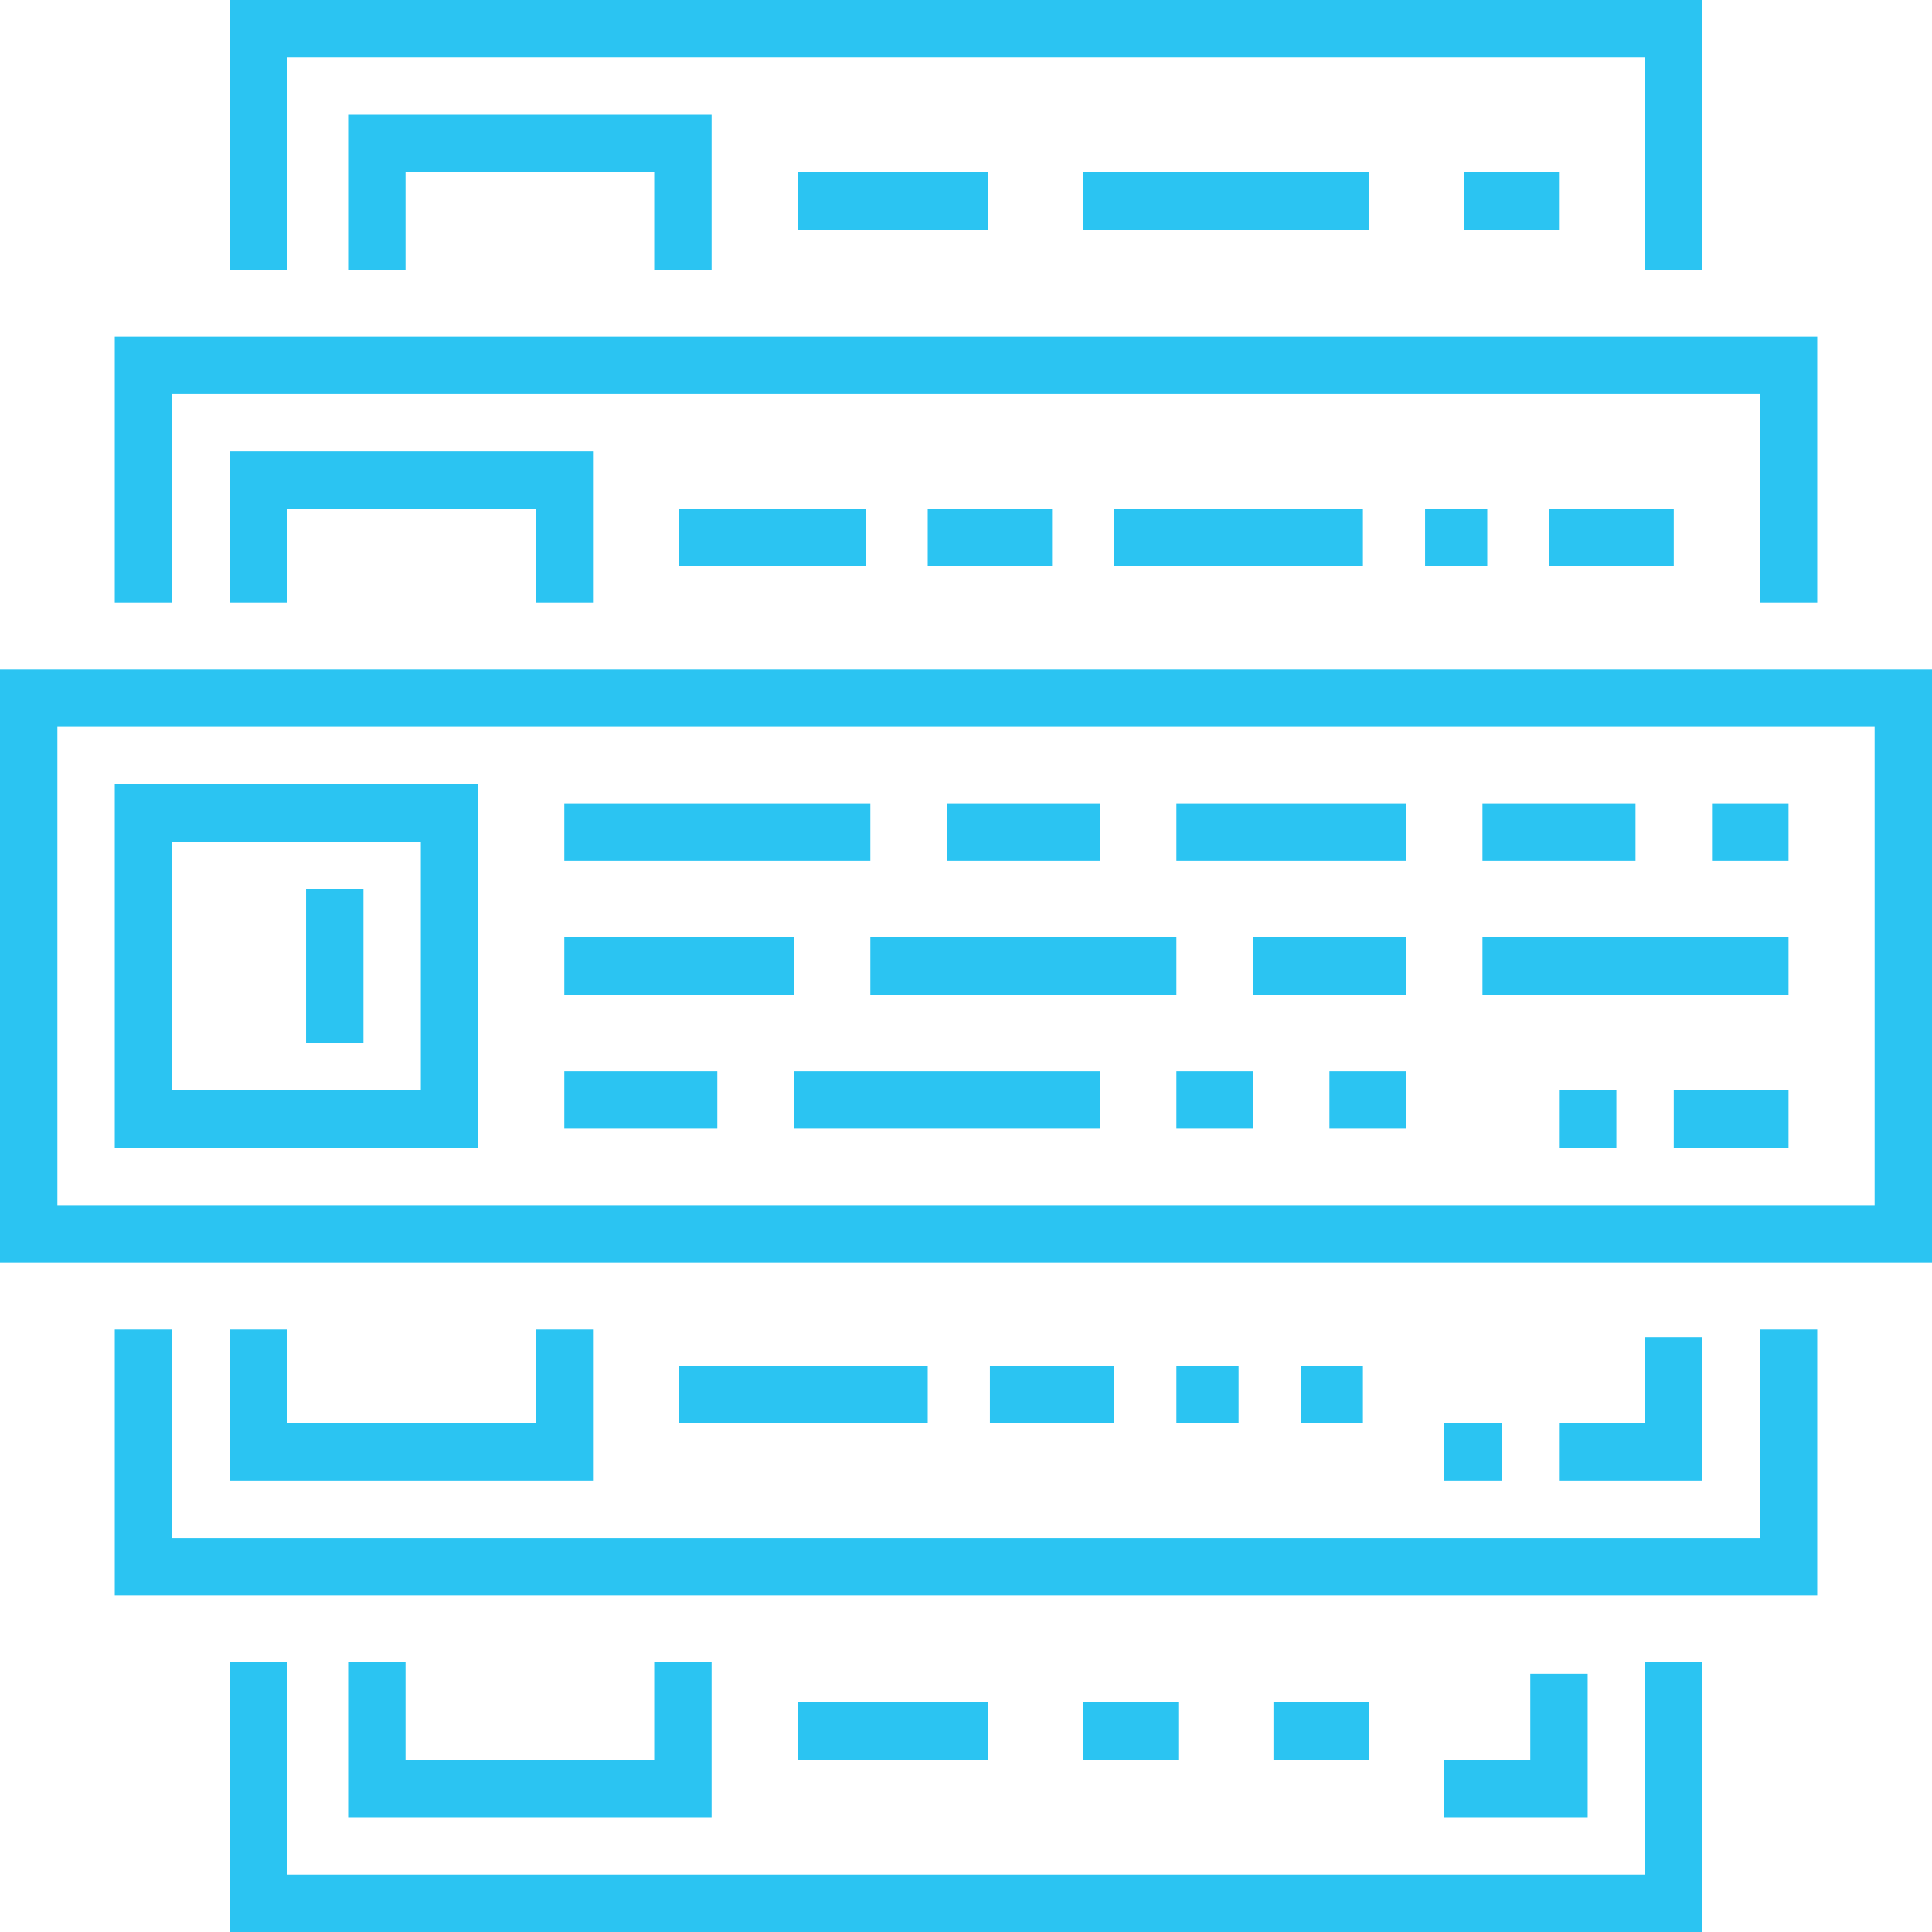 <?xml version="1.0" encoding="iso-8859-1"?>
<!-- Generator: Adobe Illustrator 19.0.0, SVG Export Plug-In . SVG Version: 6.00 Build 0)  -->
<svg xmlns="http://www.w3.org/2000/svg" xmlns:xlink="http://www.w3.org/1999/xlink" version="1.1" id="Capa_1" x="0px" y="0px" viewBox="0 0 512 512" style="enable-background:new 0 0 512 512;" xml:space="preserve" width="512px" height="512px">
<g>
	<g>
		<path d="M0,177.426v157.149h512V177.426H0z M496.792,319.366H15.208V192.634h481.584V319.366z" fill="#2bc4f2"/>
	</g>
</g>
<g>
	<g>
		<rect x="149.545" y="283.881" width="40.554" height="15.208" fill="#2bc4f2"/>
	</g>
</g>
<g>
	<g>
		<rect x="210.376" y="283.881" width="81.109" height="15.208" fill="#2bc4f2"/>
	</g>
</g>
<g>
	<g>
		<rect x="453.703" y="212.911" width="20.277" height="15.208" fill="#2bc4f2"/>
	</g>
</g>
<g>
	<g>
		<rect x="392.871" y="212.911" width="40.555" height="15.208" fill="#2bc4f2"/>
	</g>
</g>
<g>
	<g>
		<rect x="311.762" y="212.911" width="60.832" height="15.208" fill="#2bc4f2"/>
	</g>
</g>
<g>
	<g>
		<rect x="149.545" y="212.911" width="81.109" height="15.208" fill="#2bc4f2"/>
	</g>
</g>
<g>
	<g>
		<rect x="392.871" y="248.396" width="81.109" height="15.208" fill="#2bc4f2"/>
	</g>
</g>
<g>
	<g>
		<rect x="230.653" y="248.396" width="81.109" height="15.208" fill="#2bc4f2"/>
	</g>
</g>
<g>
	<g>
		<rect x="149.545" y="248.396" width="60.832" height="15.208" fill="#2bc4f2"/>
	</g>
</g>
<g>
	<g>
		<path d="M30.416,207.842v96.317h96.317v-96.317H30.416z M111.525,288.951H45.624v-65.901h65.901V288.951z" fill="#2bc4f2"/>
	</g>
</g>
<g>
	<g>
		<rect x="410.614" y="134.844" width="32.951" height="15.208" fill="#2bc4f2"/>
	</g>
</g>
<g>
	<g>
		<rect x="245.861" y="134.844" width="32.951" height="15.208" fill="#2bc4f2"/>
	</g>
</g>
<g>
	<g>
		<rect x="179.96" y="134.844" width="49.426" height="15.208" fill="#2bc4f2"/>
	</g>
</g>
<g>
	<g>
		<rect x="387.924" y="45.624" width="25.22" height="15.208" fill="#2bc4f2"/>
	</g>
</g>
<g>
	<g>
		<rect x="211.39" y="45.624" width="50.44" height="15.208" fill="#2bc4f2"/>
	</g>
</g>
<g>
	<g>
		<polygon points="30.416,89.22 30.416,159.683 45.624,159.683 45.624,104.428 466.376,104.428 466.376,159.683 481.584,159.683     481.584,89.22   " fill="#2bc4f2"/>
	</g>
</g>
<g>
	<g>
		<polygon points="60.832,0 60.832,71.477 76.04,71.477 76.04,15.208 435.96,15.208 435.96,71.477 451.168,71.477 451.168,0   " fill="#2bc4f2"/>
	</g>
</g>
<g>
	<g>
		<polygon points="92.261,30.416 92.261,71.477 107.469,71.477 107.469,45.624 173.37,45.624 173.37,71.477 188.578,71.477     188.578,30.416   " fill="#2bc4f2"/>
	</g>
</g>
<g>
	<g>
		<polygon points="60.832,119.636 60.832,159.683 76.04,159.683 76.04,134.844 141.941,134.844 141.941,159.683 157.148,159.683     157.148,119.636   " fill="#2bc4f2"/>
	</g>
</g>
<g>
	<g>
		<rect x="262.337" y="361.949" width="32.95" height="15.208" fill="#2bc4f2"/>
	</g>
</g>
<g>
	<g>
		<rect x="179.96" y="361.949" width="65.901" height="15.208" fill="#2bc4f2"/>
	</g>
</g>
<g>
	<g>
		<rect x="287.044" y="451.168" width="25.22" height="15.208" fill="#2bc4f2"/>
	</g>
</g>
<g>
	<g>
		<rect x="211.39" y="451.168" width="50.44" height="15.208" fill="#2bc4f2"/>
	</g>
</g>
<g>
	<g>
		<polygon points="466.376,352.317 466.376,407.572 45.624,407.572 45.624,352.317 30.416,352.317 30.416,422.78 481.584,422.78     481.584,352.317   " fill="#2bc4f2"/>
	</g>
</g>
<g>
	<g>
		<polygon points="435.96,440.523 435.96,496.792 76.04,496.792 76.04,440.523 60.832,440.523 60.832,512 451.168,512     451.168,440.523   " fill="#2bc4f2"/>
	</g>
</g>
<g>
	<g>
		<polygon points="173.37,440.523 173.37,466.376 107.469,466.376 107.469,440.523 92.261,440.523 92.261,481.584 188.578,481.584     188.578,440.523   " fill="#2bc4f2"/>
	</g>
</g>
<g>
	<g>
		<polygon points="141.941,352.317 141.941,377.156 76.04,377.156 76.04,352.317 60.832,352.317 60.832,392.364 157.148,392.364     157.148,352.317   " fill="#2bc4f2"/>
	</g>
</g>
<g>
	<g>
		<rect x="443.564" y="288.951" width="30.416" height="15.208" fill="#2bc4f2"/>
	</g>
</g>
<g>
	<g>
		<rect x="413.148" y="288.951" width="15.208" height="15.208" fill="#2bc4f2"/>
	</g>
</g>
<g>
	<g>
		<rect x="311.762" y="283.881" width="20.277" height="15.208" fill="#2bc4f2"/>
	</g>
</g>
<g>
	<g>
		<rect x="352.317" y="283.881" width="20.277" height="15.208" fill="#2bc4f2"/>
	</g>
</g>
<g>
	<g>
		<rect x="250.931" y="212.911" width="40.554" height="15.208" fill="#2bc4f2"/>
	</g>
</g>
<g>
	<g>
		<rect x="332.04" y="248.396" width="40.554" height="15.208" fill="#2bc4f2"/>
	</g>
</g>
<g>
	<g>
		<rect x="81.109" y="235.723" width="15.208" height="40.554" fill="#2bc4f2"/>
	</g>
</g>
<g>
	<g>
		<rect x="377.663" y="134.844" width="16.475" height="15.208" fill="#2bc4f2"/>
	</g>
</g>
<g>
	<g>
		<rect x="295.287" y="134.844" width="65.901" height="15.208" fill="#2bc4f2"/>
	</g>
</g>
<g>
	<g>
		<rect x="287.044" y="45.624" width="75.654" height="15.208" fill="#2bc4f2"/>
	</g>
</g>
<g>
	<g>
		<rect x="344.713" y="361.949" width="16.475" height="15.208" fill="#2bc4f2"/>
	</g>
</g>
<g>
	<g>
		<rect x="311.762" y="361.949" width="16.475" height="15.208" fill="#2bc4f2"/>
	</g>
</g>
<g>
	<g>
		<rect x="337.484" y="451.168" width="25.22" height="15.208" fill="#2bc4f2"/>
	</g>
</g>
<g>
	<g>
		<polygon points="435.96,354.345 435.96,377.156 413.148,377.156 413.148,392.364 451.168,392.364 451.168,354.345   " fill="#2bc4f2"/>
	</g>
</g>
<g>
	<g>
		<rect x="382.733" y="377.156" width="15.208" height="15.208" fill="#2bc4f2"/>
	</g>
</g>
<g>
	<g>
		<polygon points="405.545,443.564 405.545,466.376 382.733,466.376 382.733,481.584 420.753,481.584 420.753,443.564   " fill="#2bc4f2"/>
	</g>
</g>
<g>
</g>
<g>
</g>
<g>
</g>
<g>
</g>
<g>
</g>
<g>
</g>
<g>
</g>
<g>
</g>
<g>
</g>
<g>
</g>
<g>
</g>
<g>
</g>
<g>
</g>
<g>
</g>
<g>
</g>
</svg>
